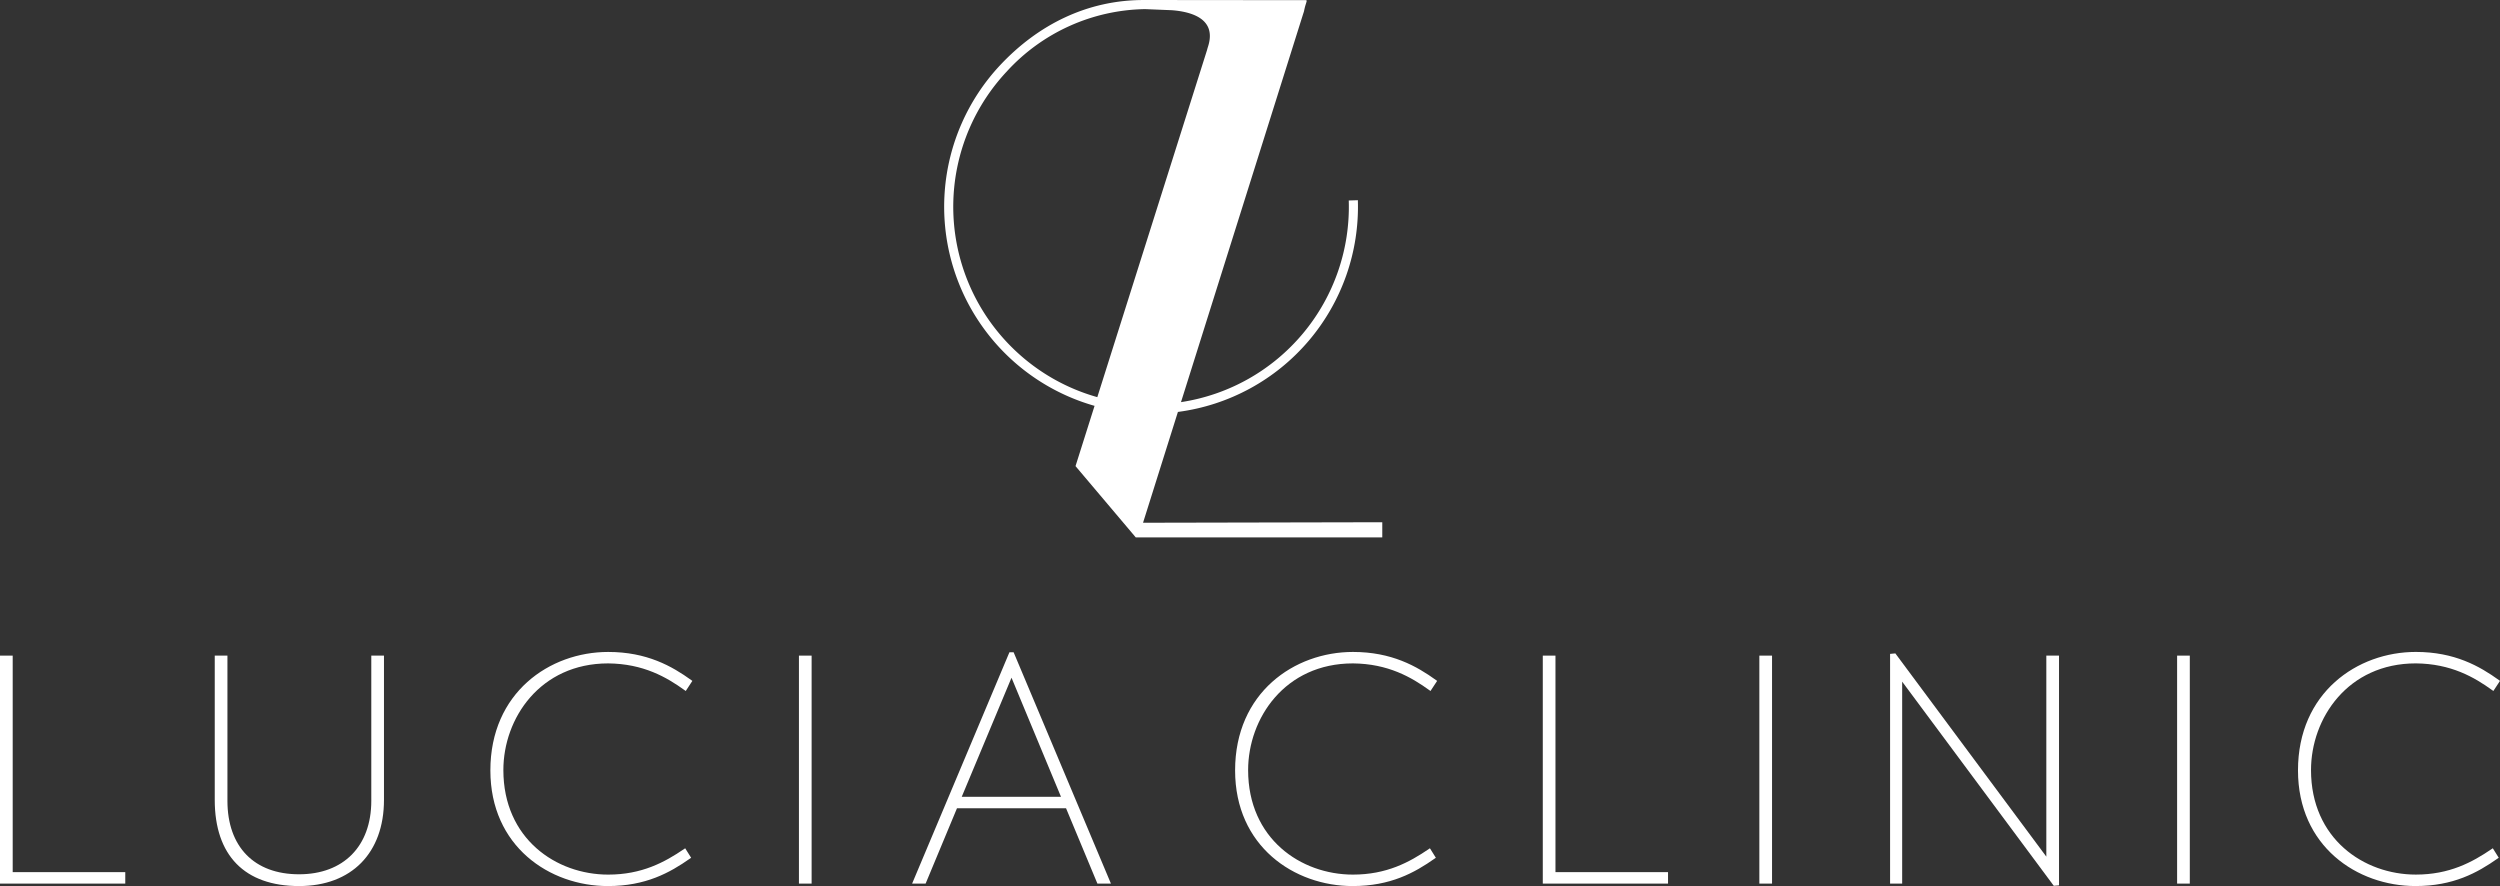 <svg xmlns="http://www.w3.org/2000/svg" width="755.414" height="267.733" viewBox="0 0 755.414 267.733">
  <rect x="0" y="0" width="755.414" height="267.733" fill="#333333" stroke="none"/>
  <g id="Group_2" data-name="Group 2" transform="translate(-55.63 -86.644)">
    <g id="Group_1" data-name="Group 1">
      <path id="Path_1" data-name="Path 1" d="M59.465,284.75H55.63v68.887H93.483v-3.463H59.465Z" fill="#fff"/>
      <path id="Path_2" data-name="Path 2" d="M167.823,328.627c0,13.691-8.364,22.195-21.829,22.195-13.549,0-21.641-8.3-21.641-22.195V284.75h-3.834v43.6c0,16.785,9.047,26.03,25.475,26.03,15.829,0,25.661-9.974,25.661-26.03v-43.6h-3.832Z" fill="#fff"/>
      <path id="Path_3" data-name="Path 3" d="M239.4,287.1c10.62.1,17.642,4.156,23.112,8.107l.326.236,2-3.06-.3-.215c-5.859-4.218-13.423-8.528-25.134-8.528-17.692,0-35.6,12.294-35.6,35.792,0,22.944,17.863,34.949,35.511,34.949,11.407,0,18.687-4.009,24.852-8.342l.3-.208-1.8-2.868-.33.223c-5.9,4.016-12.764,7.732-22.926,7.732-15.742,0-31.679-10.848-31.679-31.581C207.728,303.7,218.83,287.1,239.4,287.1Z" fill="#fff"/>
      <rect id="Rectangle_2" data-name="Rectangle 2" width="3.831" height="68.887" transform="translate(297.041 284.75)" fill="#fff"/>
      <path id="Path_4" data-name="Path 4" d="M360.648,283.727l-29.184,69.378-.225.532h4.08l9.479-22.769H377.75l9.478,22.769h4.086l-29.408-69.91ZM376.222,327.4H346.236l15.038-35.976Z" fill="#fff"/>
      <path id="Path_5" data-name="Path 5" d="M464.45,287.1c10.611.1,17.632,4.156,23.1,8.107l.326.234,2.007-3.057-.3-.216c-5.86-4.218-13.427-8.528-25.137-8.528-17.7,0-35.609,12.294-35.609,35.792,0,22.944,17.869,34.949,35.519,34.949,11.42,0,18.687-4.009,24.843-8.342l.3-.208-1.792-2.868-.329.223c-5.9,4.016-12.771,7.732-22.929,7.732-15.742,0-31.676-10.848-31.676-31.581C432.777,303.7,443.879,287.1,464.45,287.1Z" fill="#fff"/>
      <path id="Path_6" data-name="Path 6" d="M525.639,284.75h-3.831v68.887h37.841v-3.463h-34.01Z" fill="#fff"/>
      <rect id="Rectangle_3" data-name="Rectangle 3" width="3.834" height="68.887" transform="translate(587.245 284.75)" fill="#fff"/>
      <path id="Path_7" data-name="Path 7" d="M673.96,345.492l-45.492-61.24-.129-.172-1.591.145v69.412H630.4V292.612l45.684,61.519.129.172,1.582-.141V284.75H673.96Z" fill="#fff"/>
      <rect id="Rectangle_4" data-name="Rectangle 4" width="3.834" height="68.887" transform="translate(713.479 284.75)" fill="#fff"/>
      <path id="Path_8" data-name="Path 8" d="M808.54,343.182c-5.9,4.016-12.765,7.732-22.926,7.732-15.742,0-31.676-10.848-31.676-31.581,0-15.628,11.1-32.237,31.673-32.237,10.614.1,17.633,4.156,23.1,8.107l.323.234,2.01-3.057-.3-.216c-5.86-4.218-13.424-8.528-25.134-8.528-17.7,0-35.609,12.294-35.609,35.792,0,22.944,17.869,34.949,35.519,34.949,11.414,0,18.684-4.009,24.843-8.342l.3-.208-1.795-2.868Z" fill="#fff"/>
    </g>
    <path id="Path_9" data-name="Path 9" d="M401.017,244.6l10.537-33.484A62.514,62.514,0,0,0,465.93,147.14l-2.753.084a59.685,59.685,0,0,1-50.692,60.932L449.471,90.614a4.528,4.528,0,0,0,.252-.92c.088-.381.179-.81.289-1.18.06-.221.129-.448.2-.657.23-.72.3-.965.2-1.094a.145.145,0,0,0-.128-.069l-48.835-.05v.006c-17.323-.076-32.213,7.536-43.6,19.677a62.547,62.547,0,0,0,28.521,102.95l-5.735,18.142-.019.071,18.04,21.346.15.182h74.5v-4.572Zm-38.483-51.9a59.762,59.762,0,0,1-2.672-84.476A57.833,57.833,0,0,1,401.647,89.4l8.049.329c3.646.27,8.44,1.234,10.482,4.265,1.183,1.732,1.343,3.972.5,6.655-.129.4-.239.781-.33,1.141L387.2,206.647A59.537,59.537,0,0,1,362.534,192.7Z" fill="#fff"/>
  </g>
</svg>
